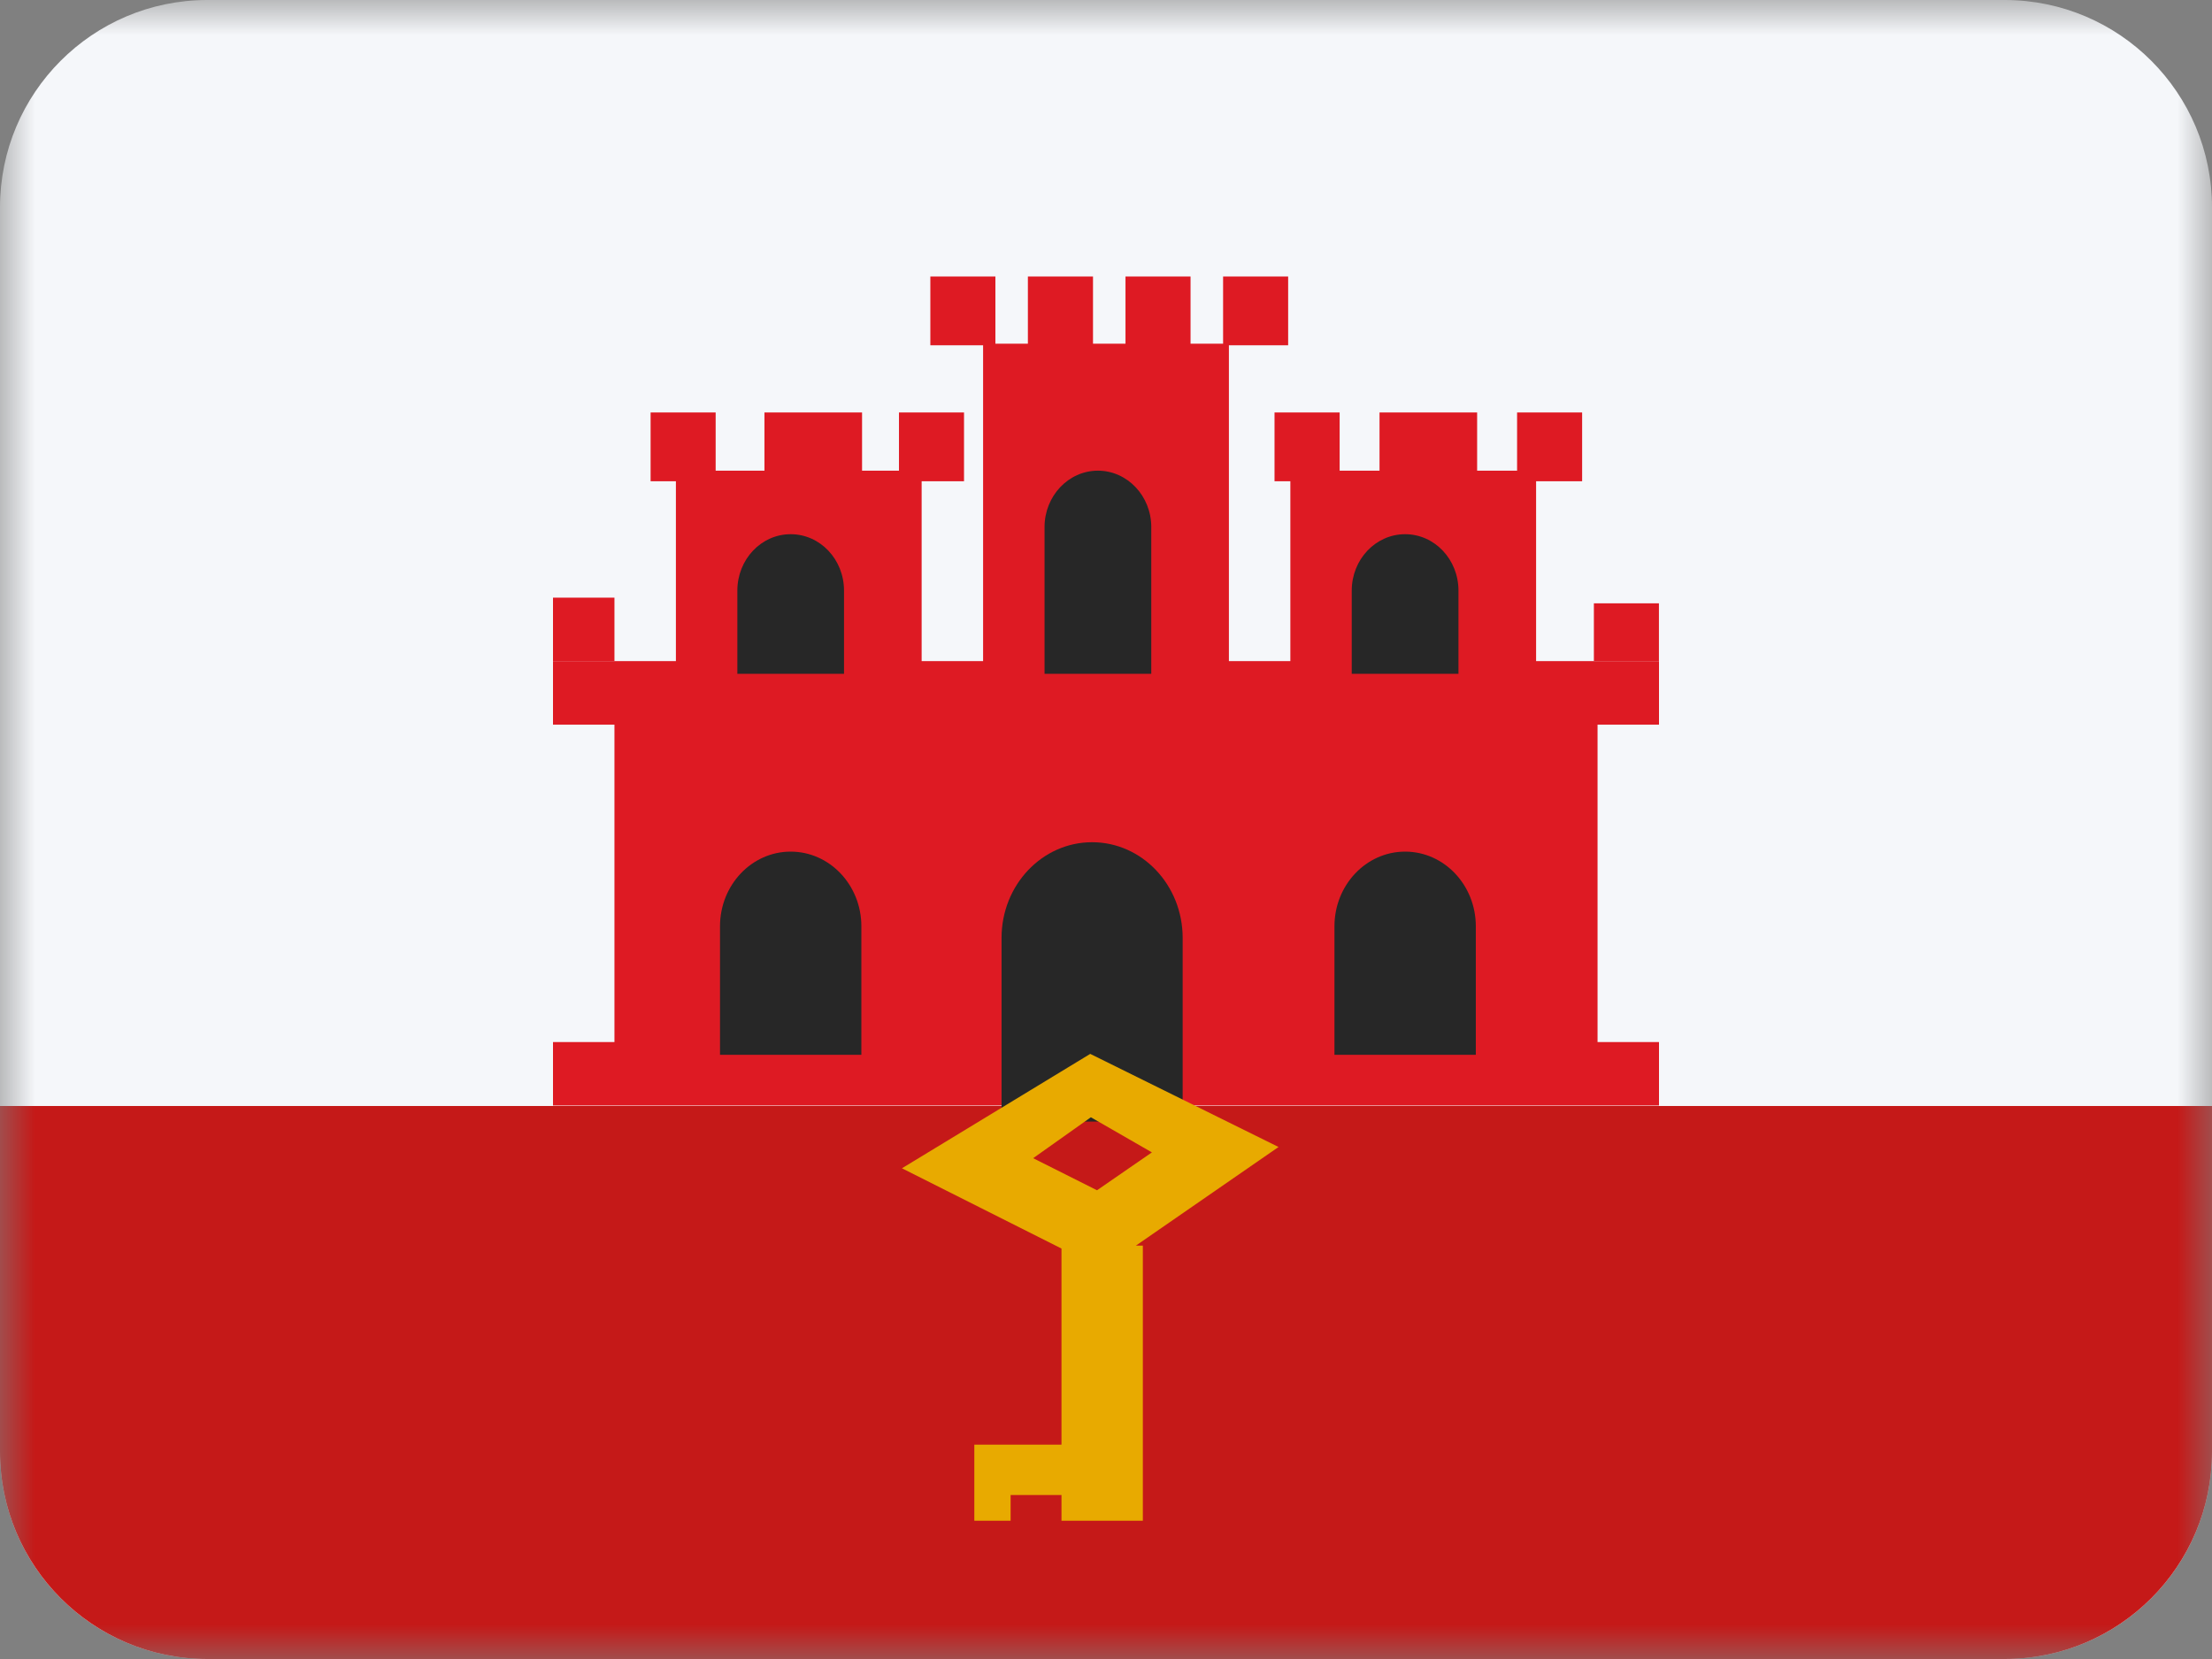 <svg width="32" height="24" viewBox="0 0 32 24" fill="none" xmlns="http://www.w3.org/2000/svg">
<rect x="0" y="0" width="32" height="24" fill="#808080" stroke="none"/>
<mask id="mask0_3093_2520" style="mask-type:alpha" maskUnits="userSpaceOnUse" x="0" y="0" width="32" height="24">
<rect width="32" height="24" fill="white"/>
</mask>
<g mask="url(#mask0_3093_2520)">
<path fill-rule="evenodd" clip-rule="evenodd" d="M3 24C1.343 24 0 22.657 0 21V3C0 1.345 1.339 0.004 2.993 7.62939e-06H29.007C30.66 0.004 32 1.345 32 3V21C32 22.657 30.657 24 29 24H3Z" fill="#F5F7FA"/>
<path fill-rule="evenodd" clip-rule="evenodd" d="M2.998 24C1.342 23.999 0 22.656 0 21V16H32V21C32 22.656 30.658 23.999 29.002 24C29.002 24 29.001 24 29 24H3C2.999 24 2.998 24 2.998 24Z" fill="#C51918"/>
<path d="M13.459 4H14.4V4.972H14.87V4H15.812V4.972H16.282V4H17.223V4.972H17.694V4H18.635V4.995H17.778V9.564H18.667V6.962H18.438V5.967H19.38V6.809H19.957V5.967H21.369V6.809H21.947V5.967H22.888V6.962H22.222V9.564H24V10.483H23.111V15.075H24V15.993H8V15.075H8.889V10.483H8V9.564H9.778V6.962H9.412V5.967H10.353V6.809H11.059V5.967H12.471V6.809H13.005V5.967H13.946V6.962H13.333V9.564H14.222V4.995H13.459V4Z" fill="#DE1A23"/>
<path d="M8 8.646H8.889V9.564L8 9.564V8.646Z" fill="#DE1A23"/>
<path d="M23.999 8.728H23.058V9.563H23.999V8.728Z" fill="#DE1A23"/>
<path d="M15.883 6.809C15.457 6.809 15.111 7.175 15.111 7.625V9.748H16.655V7.625C16.655 7.175 16.309 6.809 15.883 6.809Z" fill="#272727"/>
<path d="M11.438 7.728C11.012 7.728 10.667 8.093 10.667 8.544V9.748H12.21V8.544C12.21 8.093 11.865 7.728 11.438 7.728Z" fill="#272727"/>
<path d="M20.327 7.728C19.901 7.728 19.555 8.093 19.555 8.544V9.748H21.099V8.544C21.099 8.093 20.754 7.728 20.327 7.728Z" fill="#272727"/>
<path d="M10.416 13.4C10.416 12.804 10.874 12.32 11.438 12.32C12.003 12.32 12.461 12.804 12.461 13.4V15.259H10.416V13.4Z" fill="#272727"/>
<path d="M20.327 12.32C19.763 12.32 19.305 12.804 19.305 13.4V15.259H21.35V13.4C21.35 12.804 20.892 12.32 20.327 12.32Z" fill="#272727"/>
<path d="M14.489 13.568C14.489 12.804 15.075 12.184 15.799 12.184C16.522 12.184 17.109 12.804 17.109 13.568V16.225H14.489V13.568Z" fill="#272727"/>
<path fill-rule="evenodd" clip-rule="evenodd" d="M16.432 18.02L18.496 16.593L15.772 15.246L13.048 16.901L15.356 18.062V20.899H14.095V22H14.62V21.628H15.356V22H16.533V18.02H16.432ZM14.946 16.755L15.781 16.163L16.664 16.671L15.87 17.219L14.946 16.755Z" fill="#E8AA00"/>
</g>
</svg>